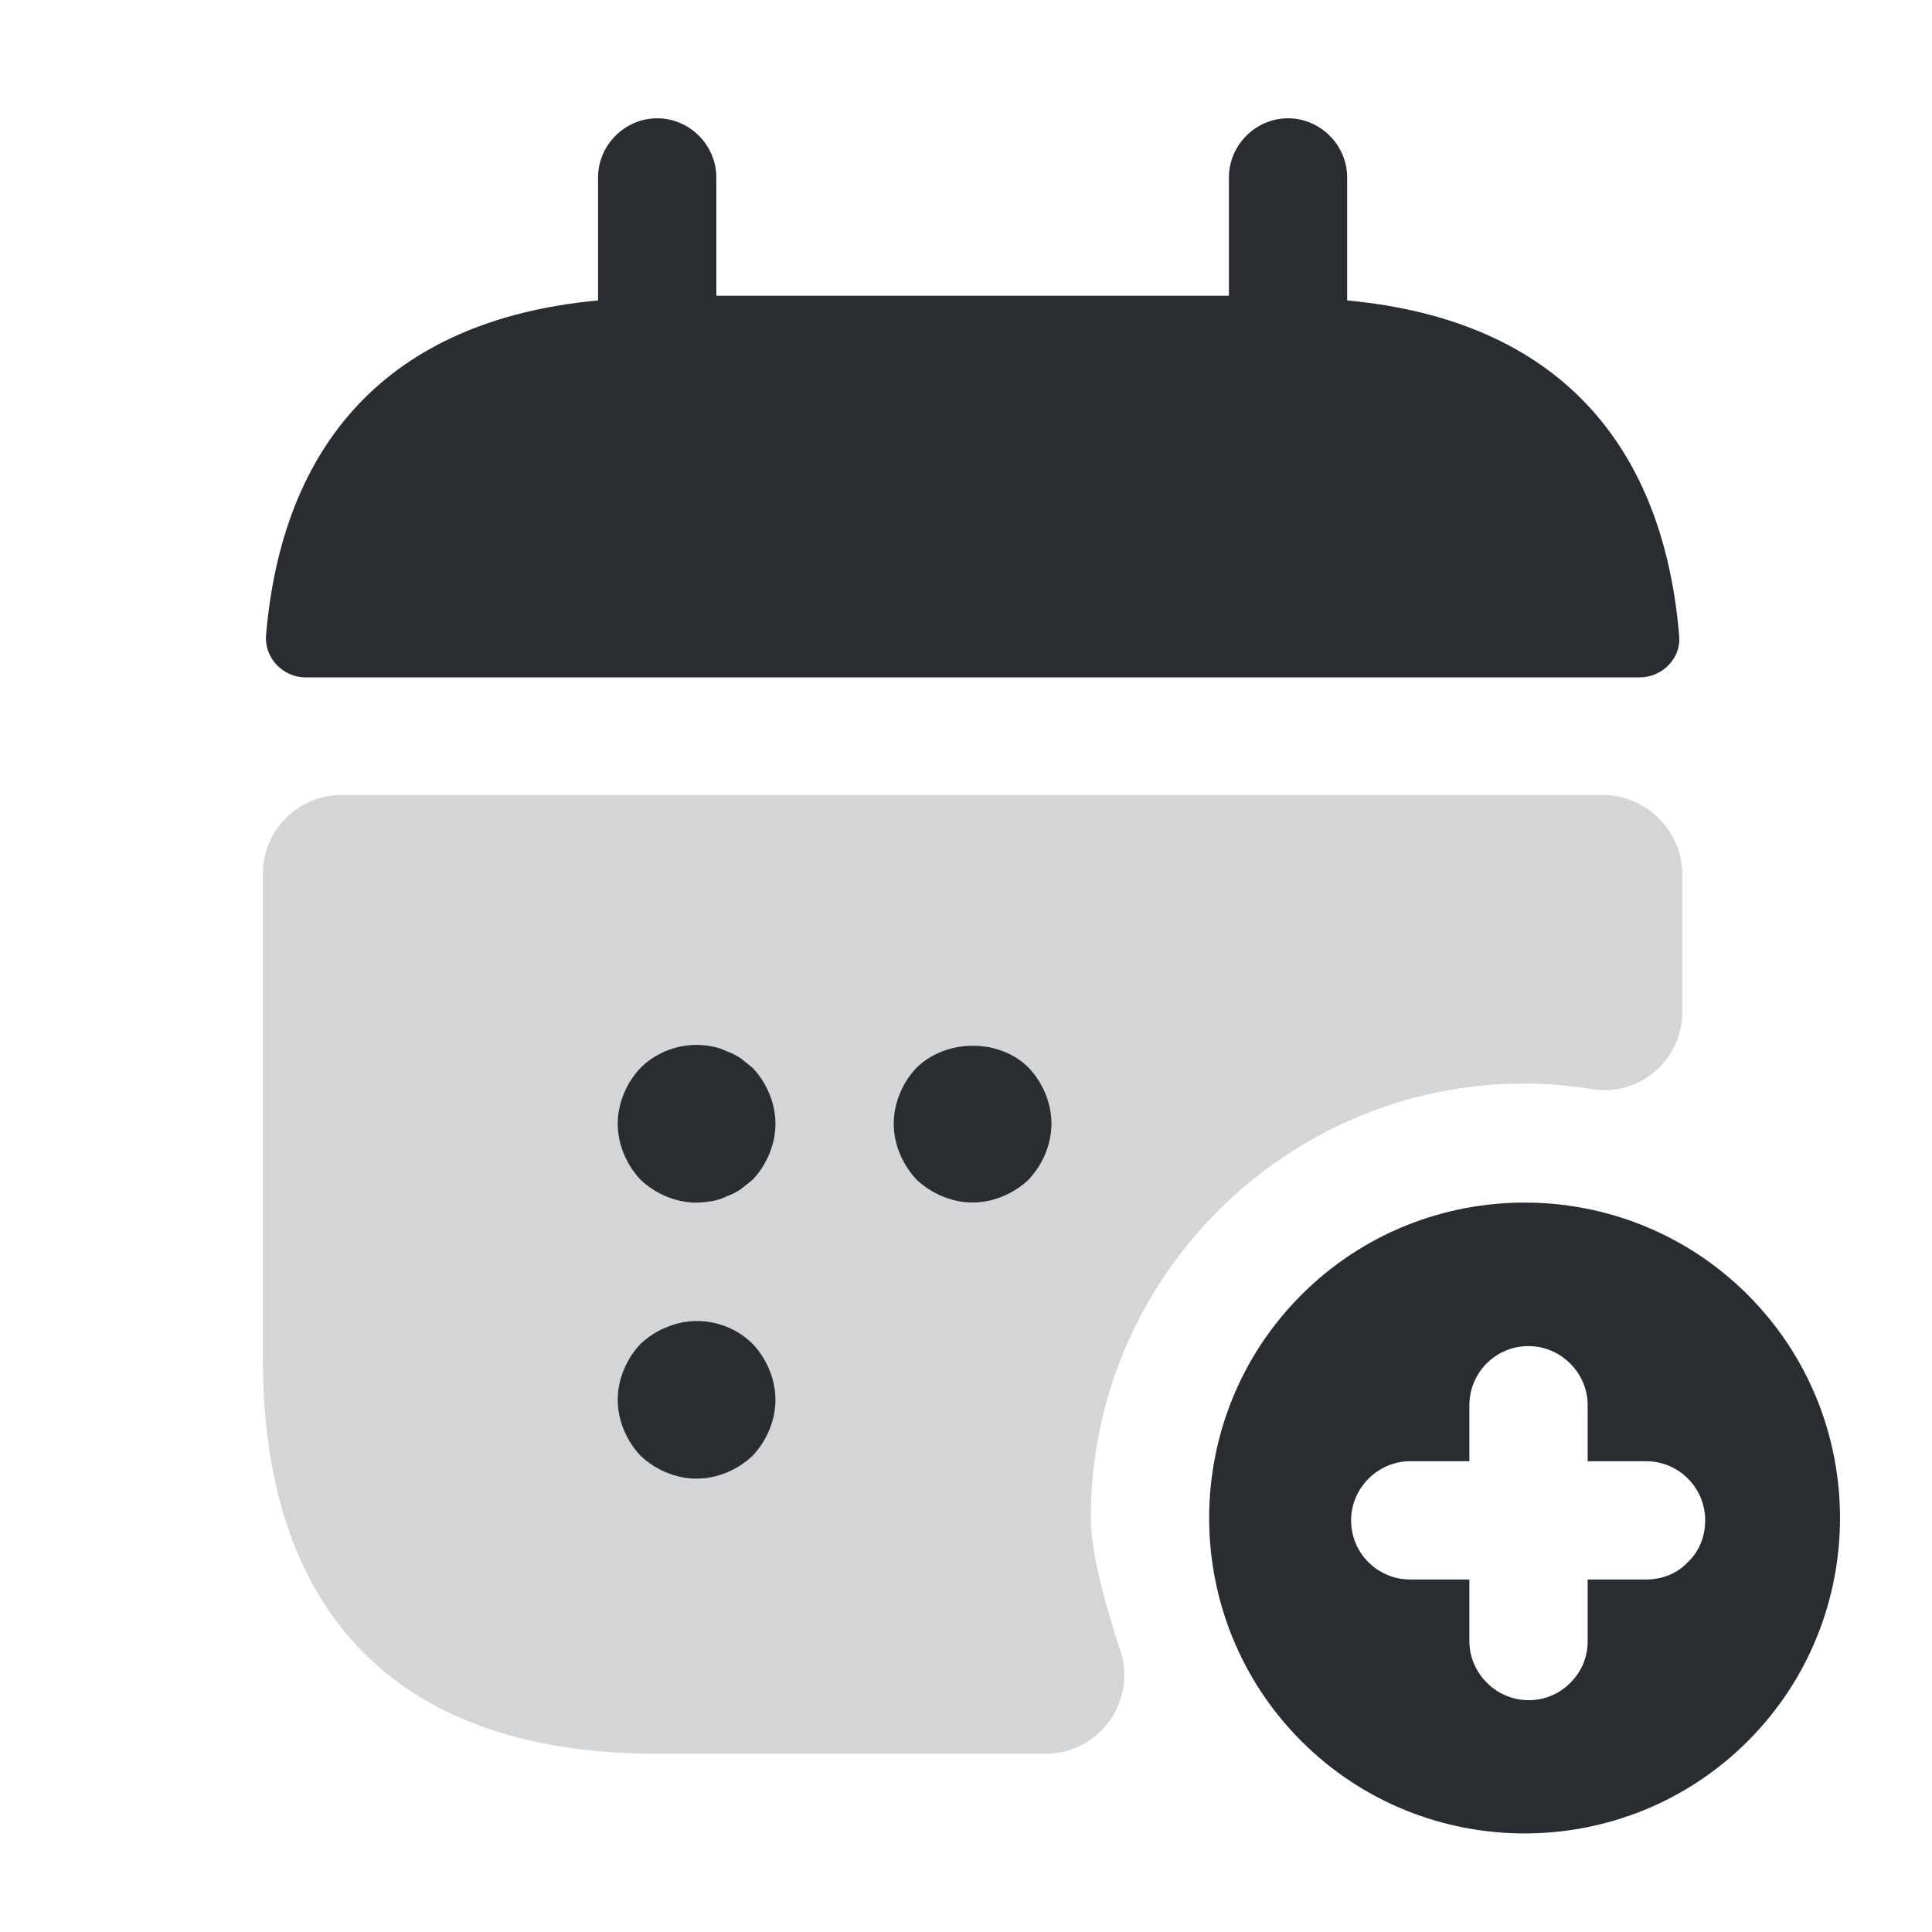 <svg width="49" height="49" viewBox="0 0 49 49" fill="none" xmlns="http://www.w3.org/2000/svg">
<path d="M34.167 7.62V4.5C34.167 3.68 33.487 3 32.667 3C31.848 3 31.168 3.68 31.168 4.5V7.5H18.168V4.5C18.168 3.68 17.488 3 16.668 3C15.848 3 15.168 3.68 15.168 4.5V7.62C9.767 8.12 7.147 11.34 6.747 16.12C6.707 16.7 7.187 17.18 7.747 17.18H41.587C42.167 17.18 42.648 16.68 42.587 16.12C42.188 11.34 39.568 8.12 34.167 7.62Z" fill="#292D32"/>
<path opacity="0.2" d="M42.667 22.18V25.66C42.667 26.88 41.587 27.82 40.387 27.62C39.827 27.54 39.247 27.48 38.667 27.48C32.607 27.48 27.667 32.42 27.667 38.48C27.667 39.4 28.027 40.68 28.407 41.84C28.847 43.14 27.887 44.48 26.507 44.48H16.667C9.667 44.48 6.667 40.48 6.667 34.48V22.16C6.667 21.06 7.567 20.16 8.667 20.16H40.667C41.767 20.18 42.667 21.08 42.667 22.18Z" fill="#292D32"/>
<path d="M17.667 30.502C17.147 30.502 16.627 30.282 16.247 29.922C15.887 29.542 15.667 29.022 15.667 28.502C15.667 27.982 15.887 27.462 16.247 27.082C16.707 26.622 17.407 26.402 18.067 26.542C18.187 26.562 18.307 26.602 18.427 26.662C18.547 26.702 18.667 26.762 18.787 26.842C18.887 26.922 18.987 27.002 19.087 27.082C19.447 27.462 19.667 27.982 19.667 28.502C19.667 29.022 19.447 29.542 19.087 29.922C18.987 30.002 18.887 30.082 18.787 30.162C18.667 30.242 18.547 30.302 18.427 30.342C18.307 30.402 18.187 30.442 18.067 30.462C17.927 30.482 17.787 30.502 17.667 30.502Z" fill="#292D32"/>
<path d="M24.667 30.498C24.147 30.498 23.627 30.278 23.247 29.918C22.887 29.538 22.667 29.018 22.667 28.498C22.667 27.978 22.887 27.458 23.247 27.078C24.007 26.338 25.347 26.338 26.087 27.078C26.447 27.458 26.667 27.978 26.667 28.498C26.667 29.018 26.447 29.538 26.087 29.918C25.707 30.278 25.187 30.498 24.667 30.498Z" fill="#292D32"/>
<path d="M17.667 37.502C17.147 37.502 16.627 37.282 16.247 36.922C15.887 36.542 15.667 36.022 15.667 35.502C15.667 34.982 15.887 34.462 16.247 34.082C16.447 33.902 16.647 33.762 16.907 33.662C17.647 33.342 18.527 33.522 19.087 34.082C19.447 34.462 19.667 34.982 19.667 35.502C19.667 36.022 19.447 36.542 19.087 36.922C18.707 37.282 18.187 37.502 17.667 37.502Z" fill="#292D32"/>
<path d="M44.327 32.84C41.207 29.72 36.127 29.72 33.007 32.84C29.887 35.96 29.887 41.04 33.007 44.16C36.127 47.28 41.207 47.28 44.327 44.16C47.447 41.04 47.447 35.96 44.327 32.84ZM42.807 39.62C42.547 39.9 42.167 40.06 41.747 40.06H40.267V41.62C40.267 42.04 40.107 42.4 39.827 42.68C39.547 42.96 39.187 43.12 38.767 43.12C37.947 43.12 37.267 42.44 37.267 41.62V40.06H35.767C34.947 40.06 34.267 39.4 34.267 38.56C34.267 37.74 34.947 37.06 35.767 37.06H37.267V35.64C37.267 34.82 37.927 34.14 38.767 34.14C39.587 34.14 40.267 34.82 40.267 35.64V37.06H41.747C42.587 37.06 43.247 37.74 43.247 38.56C43.247 38.98 43.087 39.36 42.807 39.62Z" fill="#292D32"/>
</svg>
